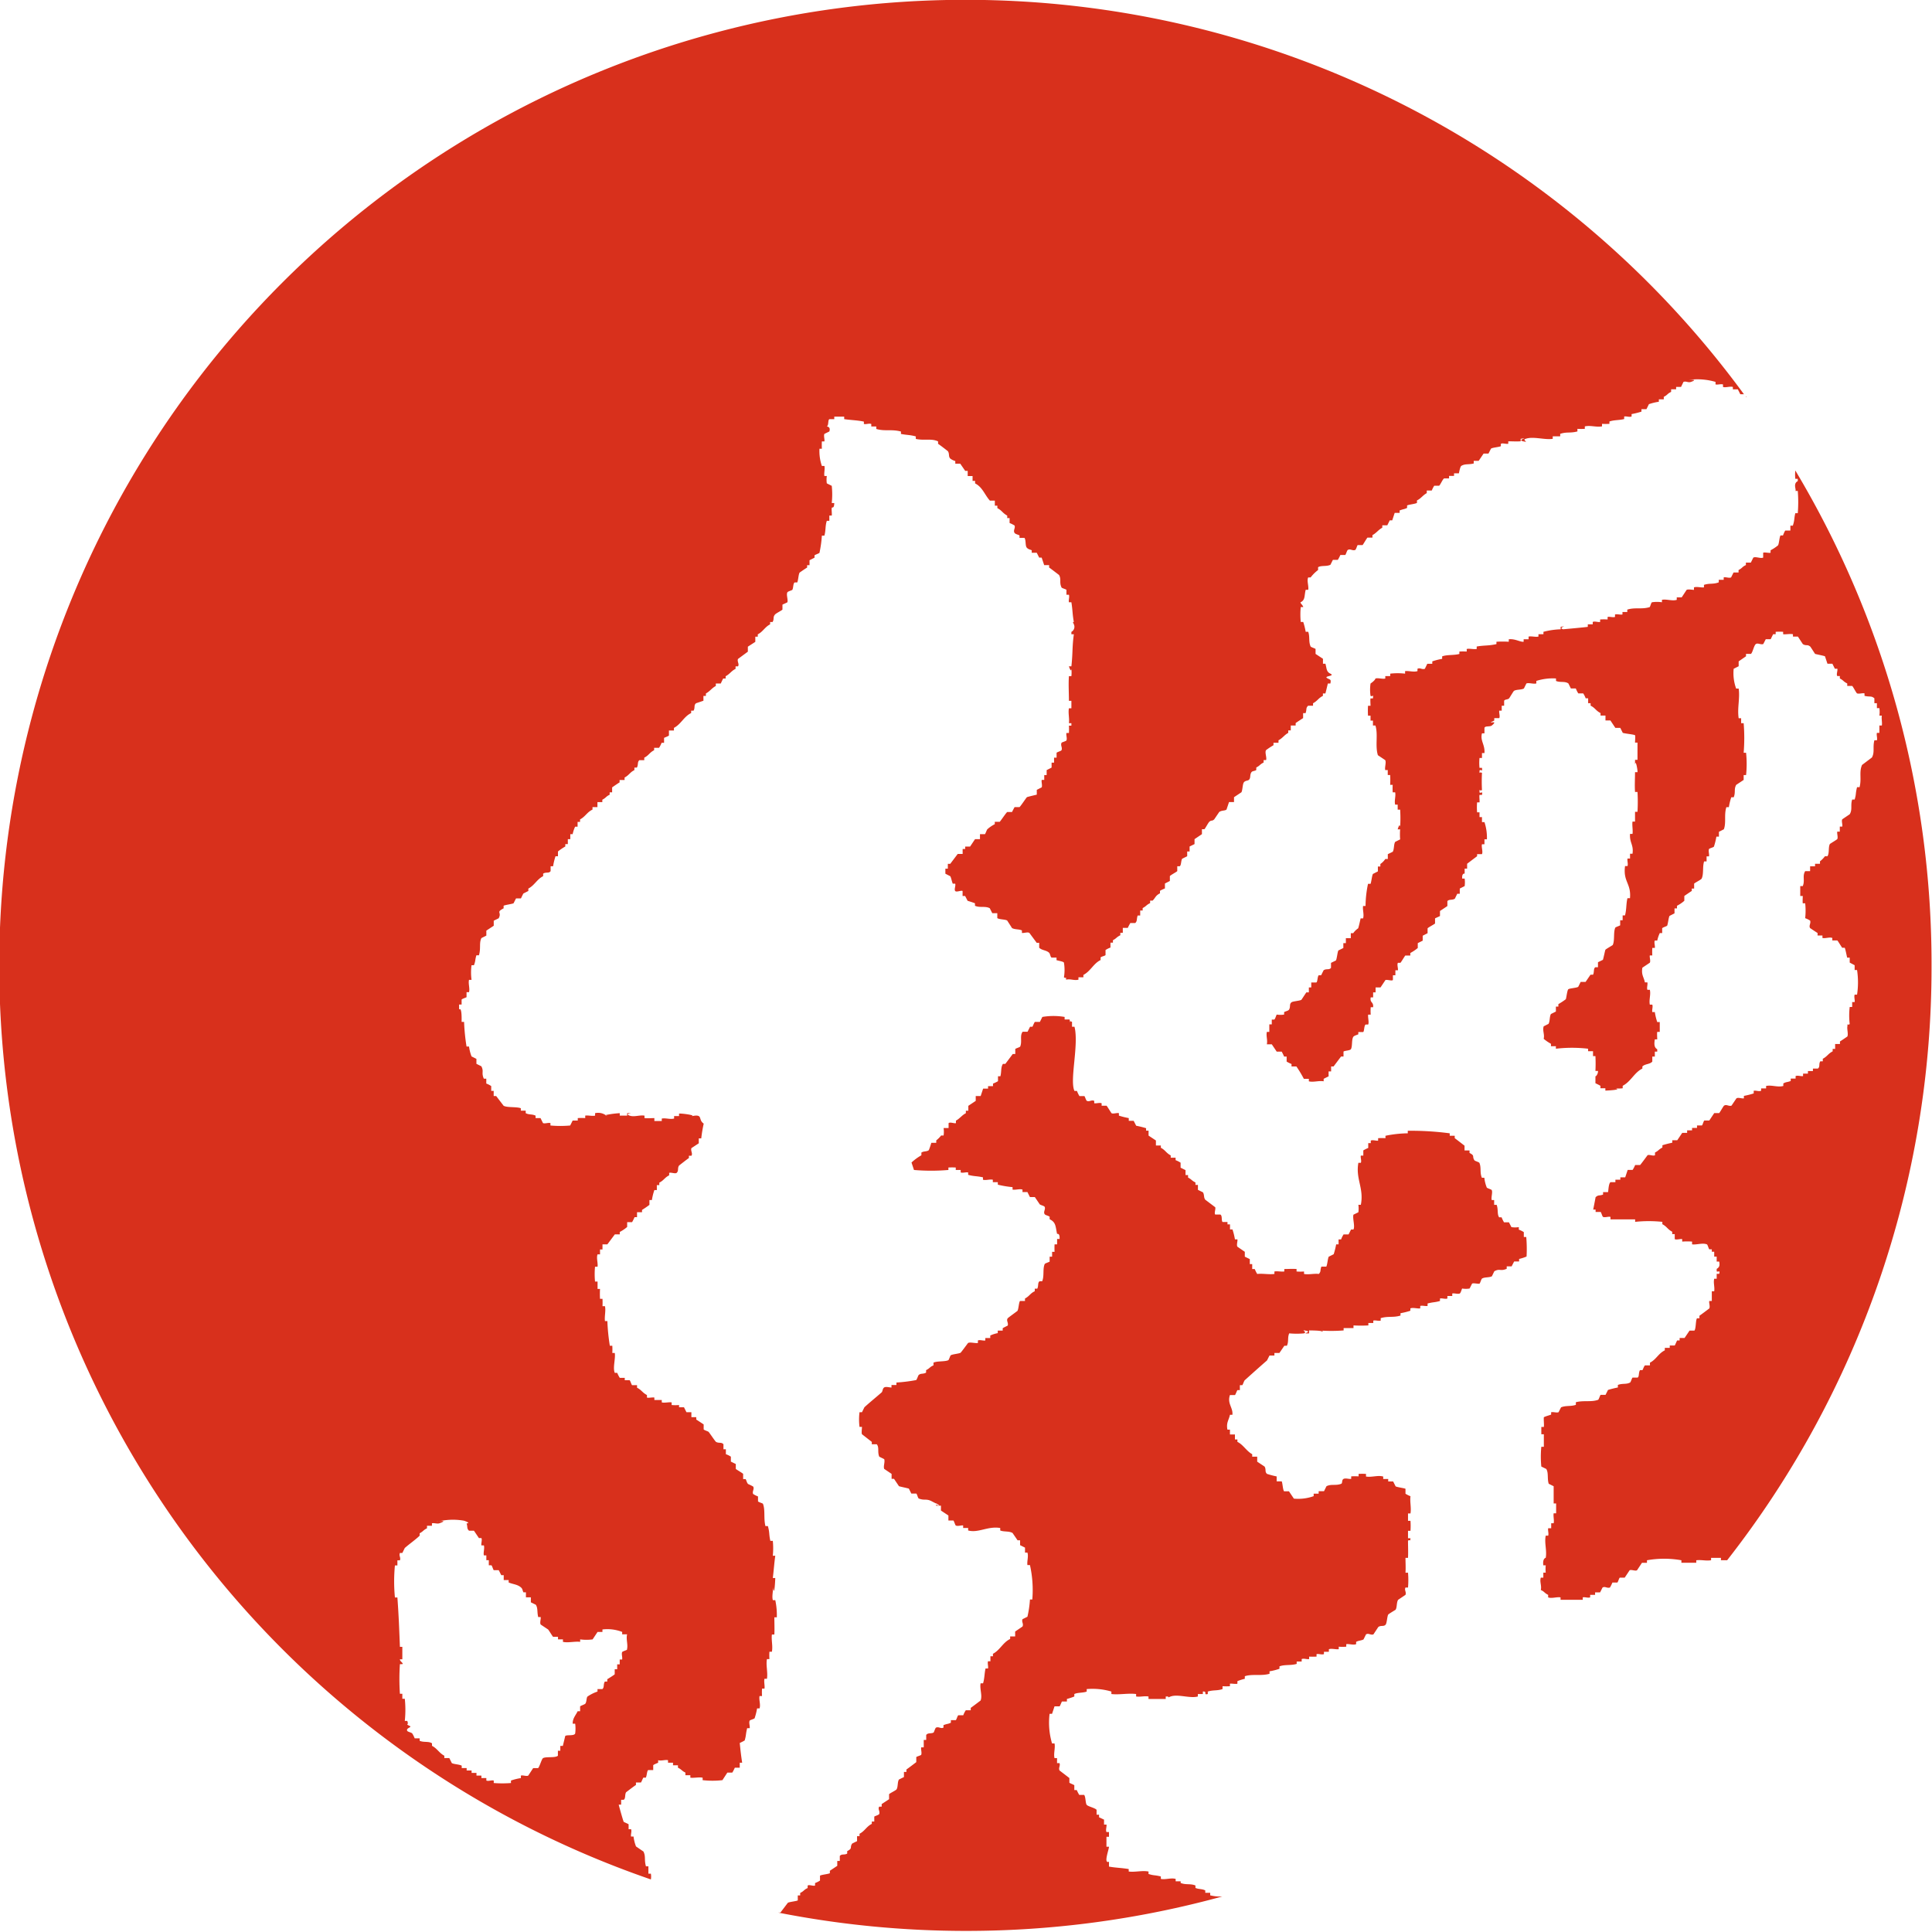 <svg xmlns="http://www.w3.org/2000/svg" width="33.667" height="33.667" viewBox="0 0 33.667 33.667">
  <path id="Path_117" data-name="Path 117" d="M-671.552,105.22v.013l.011,0ZM-688.469,126.2h-.043c-.021-.083.015-.174,0-.257.028.268.043-.129.043-.129h-.043c.019-.155.025-.262.043-.388h-.043a1.294,1.294,0,0,0,0-.259h-.043c-.028-.127-.009-.134-.043-.258h-.043c-.034-.141,0-.278-.043-.388-.005-.01-.079-.028-.086-.043v-.085a.438.438,0,0,1-.085-.043c-.02-.047.027-.088,0-.13a.861.861,0,0,0-.087-.043c-.022-.02-.027-.056-.043-.086h-.044V124c-.01-.014-.124-.079-.128-.087v-.085l-.086-.042V123.7a.344.344,0,0,0-.087-.043v-.086h-.042v-.087c-.034-.042-.08-.013-.13-.042-.016-.011-.117-.163-.129-.174s-.071-.027-.086-.043v-.087s-.122-.082-.129-.084v-.043h-.085v-.086h-.086l-.043-.086h-.086V122.8a.709.709,0,0,1-.129,0v-.046c-.05-.008-.124.013-.172,0v-.042c-.028,0-.105,0-.129,0v-.042c-.023-.008-.109.01-.129,0v-.044c-.082-.043-.092-.087-.173-.128v-.044h-.086c-.01-.006-.031-.078-.043-.086h-.085v-.042h-.087a.5.5,0,0,1-.044-.087h-.043c-.038-.089.016-.247,0-.346h-.043a1.072,1.072,0,0,0,0-.126h-.043a3.524,3.524,0,0,1-.043-.43h-.042c-.011-.083.018-.179,0-.259h-.043a1.283,1.283,0,0,0,0-.129h-.043a1.459,1.459,0,0,1,0-.172h-.043c0-.027,0-.106,0-.129h-.044a1.338,1.338,0,0,1,0-.258h.044c.009-.07-.024-.153,0-.216h.043v-.085h.043V120h.085l.13-.174h.086v-.042a.675.675,0,0,0,.129-.087v-.084h.086a.832.832,0,0,0,.043-.087h.043v-.086h.087V119.4a1.554,1.554,0,0,0,.129-.088v-.084h.043a1,1,0,0,1,.043-.174h.043v-.086h.043v-.043c.081-.041.09-.086.172-.128v-.042c.032-.014.1.019.13,0,.041-.04.01-.078.042-.128,0,0,.156-.123.172-.131v-.04h.044c.027-.042-.018-.086,0-.133l.128-.084v-.086h.043a2.453,2.453,0,0,1,.043-.257c-.07-.046-.049-.111-.086-.131s-.1,0-.128,0c.092-.014-.184-.051-.216-.043v.043h-.086v.043c-.076.018-.14-.013-.215,0v.043h-.129V117.8c-.05,0-.123.006-.172,0v-.043c-.087-.014-.178.028-.259,0-.118-.041.131-.05-.043-.043v.043h-.129v-.043a1.686,1.686,0,0,0-.247.033.159.159,0,0,0,.031.01c-.027,0-.035-.006-.031-.01a.235.235,0,0,0-.183-.033v.043c-.05.012-.124-.009-.172,0v.043a.859.859,0,0,0-.13,0v.043H-692s-.043.086-.043.086a1.912,1.912,0,0,1-.344,0v-.042c-.036-.012-.094.014-.13,0l-.043-.087h-.086v-.043c-.065-.03-.109-.011-.172-.043v-.044h-.085v-.042c-.079-.029-.235-.008-.3-.043l-.13-.17h-.043v-.089h-.043v-.084a.375.375,0,0,0-.086-.044v-.085h-.043c-.047-.109.005-.123-.043-.216l-.086-.043v-.086l-.085-.043a.785.785,0,0,1-.044-.172h-.043a3.524,3.524,0,0,1-.043-.429h-.043c0-.031.008-.268-.044-.216v-.087h.044v-.085c0-.011.071-.034.086-.043v-.087h.043c.018-.068-.016-.146,0-.215h.044a.962.962,0,0,1,0-.255h.042c.032-.084.016-.087.043-.173h.044c.037-.123,0-.21.043-.3l.086-.043v-.087l.129-.085v-.088s.086-.042.086-.042c.06-.111-.056-.1.086-.173V114.1c.011-.012.147-.031.173-.043l.043-.085h.086s.04-.085.043-.086l.086-.044V113.8c.106-.054.15-.162.258-.216v-.044c.051-.033.1,0,.13-.044v-.085h.043a1.233,1.233,0,0,1,.042-.174h.043v-.083a.868.868,0,0,1,.128-.087v-.042h.044v-.086h.043v-.087H-692a.581.581,0,0,1,.043-.13h.043v-.084h.043v-.043c.093-.049.121-.126.217-.171v-.043h.086v-.087h.085v-.042c.069-.036.059-.054.128-.087v-.042h.043v-.086s.121-.085.13-.086v-.043h.087v-.043c.081-.042.09-.089.171-.129v-.044h.043c.029-.05.005-.094.043-.129h.086v-.044c.08-.04.09-.088.172-.13v-.042h.086a.443.443,0,0,0,.044-.087h.043v-.086c.013-.007.082-.032.085-.042v-.086h.087V111c.124-.064.175-.2.3-.258V110.7h.042c.031-.053,0-.092.043-.129l.129-.044v-.084h.043V110.4c.072-.038.1-.092.173-.13v-.043h.086s.039-.085.043-.087h.042V110.1c.073-.038.1-.094.173-.128v-.044h.042c.029-.038-.018-.082,0-.129l.172-.127v-.087l.13-.084v-.09h.043v-.041c.093-.048.121-.126.215-.174v-.041h.043c.033-.056,0-.081.043-.131.013-.018.118-.071.129-.085v-.086c.014-.009.081-.036.086-.042.015-.046-.023-.13,0-.173.005-.015.078-.035.086-.043.02-.034.012-.115.042-.13h.044c.018-.038.021-.142.042-.172,0,0,.116-.081.13-.086v-.042h.042v-.086s.076-.04.087-.044v-.041c.008-.011.08-.035.086-.044a2.068,2.068,0,0,0,.042-.3h.044c.026-.091.013-.171.042-.258h.044V107.3h.042c.006-.028-.006-.1,0-.13s.04.025.044-.088h-.044a1.383,1.383,0,0,0,0-.3l-.086-.043a.436.436,0,0,1,0-.128h-.042c-.01-.051.013-.126,0-.175h-.044a.8.8,0,0,1-.042-.3h.042a1.183,1.183,0,0,1,0-.128h.044c.007-.039-.016-.094,0-.131l.086-.042c.029-.085-.044-.087-.044-.087.037-.022.015-.106.044-.128h.086v-.044h.173v.044c.134.019.224.018.343.043v.041c.037.01.09-.014.129,0v.044h.087v.043c.151.045.264,0,.43.045v.042c.112.022.147.013.259.043v.044c.155.033.272-.013.388.043v.043c.014.005.17.126.172.129.03.049.005.092.042.128a.259.259,0,0,0,.086.042v.046h.086l.087.126h.043v.09h.085v.084h.044v.044c.13.065.167.2.258.3h.086v.088h.044v.043c.08.04.089.085.172.13v.043h.041v.086a.506.506,0,0,1,.087.044c.017.044-.029.086,0,.129.013.02.06.029.086.043v.043h.086c.03.041.011.14.042.172s.055.029.085.044v.043h.087s.043.085.043.085h.043l.044.131h.086v.042c.011.005.173.13.173.13.044.079,0,.126.043.216,0,.012.079.032.086.043v.085h.043c.013.038-.009.092,0,.131h.043c.023.143.018.212.043.344h-.016c0,.011.01.023.016.041a.1.1,0,0,1-.043.131v.042h.043c-.031.219-.017.327-.043.558h-.043s.037.121.043.044a.593.593,0,0,1,0,.128h-.043c-.01.142,0,.286,0,.43h.043v.13h-.043c-.016.082.011.174,0,.259h.043v.043h-.043a1.171,1.171,0,0,1,0,.128h-.043c-.01.033.015.092,0,.129-.007.015-.083.032-.086.043-.021.049.019.079,0,.128,0,.011-.08.034-.086.045v.085h-.044v.087h-.043v.086s-.086.044-.086.044v.086h-.042v.085h-.044c-.009.035.013.09,0,.129l-.086.044v.084s-.162.037-.172.044-.107.154-.129.173h-.086c-.005.008-.044.082-.044.085h-.084c-.016.008-.115.156-.131.171h-.086v.041a.621.621,0,0,0-.129.088c-.009.007-.035.083-.043.086h-.086v.087h-.086l-.086.129h-.086v.043h-.044v.086h-.086l-.13.172h-.042v.085h-.043v.087l.085.044c.016.023.029.1.044.13h.042c.013.033-.021.1,0,.127s.1-.014.129,0v.087h.044l.043.084s.109.034.129.044v.043c.085.039.178,0,.258.043,0,0,.036.073.044.086h.087v.086c.035.025.138.021.172.042,0,0,.083.128.084.131.049.029.122.017.173.042v.043c.031.007.1-.02.13,0l.128.173h.043v.085c.049.049.121.04.172.087.019.016.021.07.043.085h.087v.045c.04.012.119.024.129.042a.78.78,0,0,1,0,.258c.027.014.036.008.038,0a.212.212,0,0,0,0,.04c.075-.019.138.019.215,0v-.042h.086v-.041c.126-.065.176-.2.3-.259V115c.022-.019.073-.025.086-.041v-.088a.422.422,0,0,1,.086-.043v-.085h.043V114.7c.068-.036.059-.052.129-.086v-.044h.043v-.085h.087a.846.846,0,0,1,.044-.084h.086c.039-.039.02-.069.042-.131h.044v-.087h.043v-.043c.069-.036.059-.052.13-.086v-.044h.043c.05-.046.047-.086.129-.127v-.044a.6.6,0,0,1,.086-.041v-.086l.086-.044v-.085c.013-.018.116-.072.129-.087v-.085h.043c.028-.016.021-.1.043-.131l.087-.043v-.083h.042v-.087l.086-.042v-.086l.129-.087v-.086h.042c.009,0,.068-.114.086-.129.041-.037.046-.005.086-.043,0,0,.087-.128.087-.128.045-.032.093-.018.127-.042l.044-.131h.087v-.085l.129-.086c.021-.035.019-.141.043-.173s.065-.026.087-.043c.036-.033.013-.081.042-.129.017-.03.058-.021.087-.043v-.044c.069-.035.058-.052.128-.086v-.043h.043c.016-.044-.027-.135,0-.174a1.274,1.274,0,0,1,.129-.085v-.043h.087v-.043c.072-.037.1-.091.17-.129v-.043h.044v-.085h.085v-.043c.013-.01.128-.086.13-.086v-.087h.043c.025-.073,0-.085.044-.129h.086v-.043c.08-.043.09-.087.172-.129V110.4h.043c.005-.012.043-.173.043-.173h.044c.015-.071,0-.064-.044-.087-.1-.048.14-.037.044-.085-.072-.034-.062-.089-.086-.173h-.043v-.086l-.129-.085v-.086c-.007-.009-.08-.031-.086-.043-.039-.089-.01-.168-.042-.256h-.044a1.236,1.236,0,0,0-.043-.172h-.043a1.273,1.273,0,0,1,0-.259h.043c0-.028-.066-.079-.043-.085.081-.042.059-.112.086-.216h.044c.012-.066-.028-.159,0-.216h.042a.668.668,0,0,1,.13-.129V108.2c.059-.035.143-.008.215-.042l.043-.086h.086a.639.639,0,0,0,.044-.085h.086c.012-.013.032-.083.043-.087.044-.027.079.018.129,0,.016-.006.031-.068.043-.085h.086c.009-.008.075-.123.086-.131h.086v-.043c.072-.038.1-.091.172-.129v-.042h.087s.039-.078.042-.086h.044l.043-.131h.086v-.042c.077-.029.069-.016.13-.044v-.043c.028-.016.144-.026.172-.045v-.043c.072-.034.1-.089.171-.127v-.045h.087a.5.5,0,0,1,.043-.084h.086c.021-.017.062-.115.086-.127h.086v-.044h.087v-.045h.085s.021-.119.042-.13c.069-.04.116-.018.216-.041v-.046h.086l.086-.127h.085l.044-.086c.026-.02.143-.027.172-.043v-.042c.037-.016.091.008.129,0v-.043c.077,0,.139.005.216,0v-.043c.177-.029-.077.016.043.043s-.026-.024.043-.043c.132-.048.33.022.473,0v-.044c.026,0,.1,0,.13,0v-.043c.118-.039.171-.008.3-.042v-.045a1.192,1.192,0,0,0,.129,0v-.043c.106-.022.194.018.3,0v-.044a1.214,1.214,0,0,0,.129,0v-.041c.082-.029.172-.02.257-.043v-.044c.037-.008.091.015.129,0v-.042a1.424,1.424,0,0,0,.172-.043v-.043h.087l.043-.087a.942.942,0,0,1,.173-.042v-.042h.086v-.044c.068-.033.058-.053.128-.086V105.1h.087v-.042h.086l.042-.087c.05-.018.077.018.13,0,.2-.069-.212-.011.041-.043a1.126,1.126,0,0,1,.388.043v.044c.039.009.088-.011.13,0v.044c.047.016.122-.015.172,0v.042h.087l.043.085h.063a16.809,16.809,0,0,0-13.57-6.873,16.833,16.833,0,0,0-16.833,16.833,16.84,16.84,0,0,0,11.355,15.921.288.288,0,0,0,0-.1h-.043c0-.026,0-.106,0-.129h-.043c-.033-.121,0-.167-.043-.257l-.13-.089a.717.717,0,0,1-.043-.173h-.043c-.009-.034.016-.092,0-.127h-.043v-.087l-.085-.041c-.01-.017-.088-.294-.087-.3h.042v-.085h.044c.037-.02.017-.089.042-.131,0,0,.161-.124.172-.126v-.044h.087c.007-.006.034-.074.042-.085h.043c.02-.036.019-.123.043-.132h.086v-.083c0-.011.071-.037.086-.045v-.044c.049.017.123-.012.172,0v.044h.087v.045h.086v.042c.068.033.059.05.13.085v.046h.086v.043c.062.008.149-.013.214,0v.043a1.53,1.53,0,0,0,.345,0l.086-.132h.086a.61.61,0,0,0,.044-.085h.086v-.087h.042c-.019-.124-.028-.2-.042-.344a.812.812,0,0,0,.086-.044c.03-.106.014-.095.043-.214h.044c.008-.035-.018-.094,0-.131,0-.009.079-.03.086-.042a1.154,1.154,0,0,0,.043-.171h.043c.022-.069-.014-.15,0-.216h.043a1.024,1.024,0,0,1,0-.129h.043c.008-.051-.013-.123,0-.172h.043c.018-.116-.021-.233,0-.343h.043a.958.958,0,0,1,0-.128h.043c.019-.1-.012-.2,0-.3h.043c.005-.1,0-.2,0-.3h.043A1.266,1.266,0,0,0-688.469,126.2Zm-2.583.862c0,.01-.082.029-.086.045-.014.035.009.09,0,.128h-.042v.084h-.044v.085h-.043v.087c0,.007-.114.078-.13.087v.041h-.042c-.03.048-.006.1-.043.131h-.085v.043a.717.717,0,0,0-.173.086c-.023.02-.013.1-.043.129-.011.009-.081.035-.087.043v.085h-.043c-.029.065-.09.124-.086.217h.043a.645.645,0,0,1,0,.171c-.019.047-.143.018-.173.043l-.042.173h-.044v.085h-.042v.087c-.052.041-.2.011-.259.041-.025.017-.059.148-.086.174h-.086l-.086.131c-.033.016-.1-.013-.128,0v.043a.927.927,0,0,0-.173.043v.043a1.924,1.924,0,0,1-.3,0v-.043c-.037-.011-.091.015-.129,0V129.3h-.086v-.043h-.086v-.046h-.085v-.043h-.086v-.042h-.086v-.042c-.048-.024-.139-.024-.173-.045l-.043-.087h-.087v-.041c-.088-.045-.128-.13-.215-.172v-.044c-.059-.04-.143-.012-.215-.044v-.043h-.087a.491.491,0,0,0-.043-.086c-.018-.017-.075-.026-.086-.043-.029-.054.093-.062.042-.087-.087-.043-.006,0-.042-.087h-.043a1.851,1.851,0,0,0,0-.386h-.043v-.087h-.042a3.716,3.716,0,0,1,0-.517h.042c.028-.014-.048-.051-.042-.084h.042c0-.081,0-.14,0-.217h-.042c-.013-.318-.02-.534-.044-.86h-.043a2.878,2.878,0,0,1,0-.559h.043v-.089h.044c.019-.05-.021-.076,0-.128h.042l.043-.087c.082-.072.178-.137.259-.214v-.042c.068-.037.059-.053.128-.087v-.044h.086v-.043c.037-.01.089.013.129,0,.134-.047.045-.042-.014-.036s-.04,0,0,0l.058-.009a1.1,1.1,0,0,1,.387,0c.095.033.082.045.044.047.021.065,0,.087.042.127h.086l.087.129h.043c.017.029-.008.095,0,.127h.043c.016.05-.013.124,0,.174h.043v.084h.043v.089h.044c.012,0,.032.079.043.085h.086c.006.01.044.087.044.087h.043v.085h.086v.042c.073.032.153.032.215.087.03.026.023.048.043.085h.043v.087h.086v.087l.086.042c.039.061.02.126.042.215h.043c.007.033-.019.094,0,.13l.129.086c.01.008.077.12.087.128h.086v.045h.086v.043c.088.021.209-.012.3,0v-.043a.814.814,0,0,0,.217,0l.086-.13h.085v-.043a.712.712,0,0,1,.344.043v.042h.086C-691.073,126.881-691.032,126.973-691.053,127.058Zm20.358-20.544a.676.676,0,0,0,0,.142h.043v.04c-.091.046-.017.159-.043.171h.043a2.4,2.4,0,0,1,0,.388h-.043c-.024.1-.009.111-.043.217h-.043v.085h-.086c-.01,0-.037.071-.043.086h-.043c-.019.027-.025.147-.044.173a.755.755,0,0,1-.129.085v.043c-.025.009-.107-.013-.129,0v.085c-.048.02-.129-.023-.172,0l-.043.087h-.086v.043c-.07.032-.059.052-.128.086v.043h-.087l-.043.086c-.034.017-.095-.011-.129,0v.042h-.086v.044c-.1.038-.157.011-.258.044v.044c-.049.006-.128-.018-.174,0v.043c-.027,0-.1-.015-.128,0l-.086.131h-.086v.043c-.079.025-.179-.017-.258,0v.042a.577.577,0,0,0-.172,0c-.016,0-.032.08-.043.085-.14.042-.251,0-.389.043v.042h-.084v.043c-.041.008-.091-.012-.13,0v.043c-.04.012-.093-.009-.129,0v.044a.893.893,0,0,0-.13,0v.043c-.038.008-.091-.017-.129,0v.041h-.086v.044c-.028.007-.431.043-.431.043-.1-.034.111-.065-.042-.043v.043a1.351,1.351,0,0,0-.3.044v.042h-.087v.041c-.05.012-.124-.011-.172,0v.047h-.086v.043c-.059.008-.147-.055-.259-.043v.043a1.8,1.8,0,0,0-.215,0v.041c-.14.032-.2.018-.344.042v.043c-.051.01-.124-.012-.174,0v.045a.967.967,0,0,0-.128,0v.042c-.1.026-.215.01-.3.042v.043a1.132,1.132,0,0,0-.172.044v.042h-.087l-.042.087c-.052.019-.083-.024-.129,0v.041c-.067.021-.149-.008-.216,0v.044a1.137,1.137,0,0,0-.259,0v.043h-.086v.042c-.048.013-.124-.015-.172,0-.006.035-.085.087-.085.087a.742.742,0,0,0,0,.216c.044.02.049-.043.042.043h-.042c-.007.025,0,.1,0,.129h-.044a1.49,1.49,0,0,0,0,.172h.044v.086h.042v.086h.043c.05.156-.008.352.043.517l.128.086c.021.043-.012.123,0,.173h.044v.086h.042a1.608,1.608,0,0,1,0,.172h.044a1.207,1.207,0,0,0,0,.13h.043c.014.068-.018.145,0,.215h.044v.087h.043a2.378,2.378,0,0,1,0,.3c-.01-.079-.043.044-.043.044h.043a1.075,1.075,0,0,0,0,.174l-.086.043c-.028.043-.015.125-.043.173,0,0-.086.042-.086.042v.084h-.044a.313.313,0,0,1-.086.087v.044h-.043v.085l-.086.044c-.017.026-.028.142-.042.173h-.044a1.92,1.92,0,0,0-.043.386h-.043c-.011.067.021.149,0,.216h-.043s-.033.152-.043.173a.329.329,0,0,0-.086.085h-.042v.087h-.086v.086h-.044v.085l-.087.043c-.016.033-.026.146-.042.174l-.086.042v.087c-.036.042-.079.008-.129.042,0,0-.043.087-.043.087H-679c-.025.035-.017.119-.043.126h-.086v.086h-.042v.086h-.044s-.084.128-.086.13c-.03.018-.151.025-.172.043-.044.035-.012.077-.044.129-.012.019-.061.028-.085.042v.043a.431.431,0,0,1-.129,0c-.013.023-.026.078-.043.087h-.043v.084h-.043c0,.027,0,.1,0,.131h-.043c-.016.075.016.138,0,.216h.086l.086.128h.087a.834.834,0,0,1,.042.086h.044v.087a.517.517,0,0,0,.085.042v.043h.085a2.056,2.056,0,0,1,.13.216h.087v.043c.079.021.175-.016.258,0v-.043c.009-.006.085-.043.086-.043v-.087h.044V116.9h.043l.13-.173h.043v-.086c.016-.017.115-.017.13-.043.028-.054.008-.166.042-.216.015-.019.059-.03.086-.042V116.3h.086c.02-.02.013-.116.043-.131h.043c.019-.04-.009-.127,0-.172h.044a.848.848,0,0,1,0-.129h.042c.01-.1-.06-.071-.042-.172h.042v-.087h.043v-.086h.086l.086-.129c.03-.011.108.02.13,0v-.083h.043v-.087h.044c.006-.033-.019-.1,0-.13h.043c.007,0,.08-.124.086-.127h.087v-.044a.76.76,0,0,0,.13-.087v-.085l.086-.043v-.086l.085-.044v-.085c.013-.017.118-.071.13-.084v-.089c.014-.009.081-.036.086-.042v-.087l.129-.086v-.087c.037-.036.08-.011.13-.041,0,0,.042-.086.042-.086h.044V113.8l.085-.043a.475.475,0,0,0,0-.131h-.043c-.008-.1.043-.086.043-.086v-.087h.043v-.085s.161-.123.174-.131V113.2h.085c.02-.046-.014-.128,0-.172h.043v-.086h.043a.857.857,0,0,0-.043-.3h-.043v-.087h-.043v-.084h-.042a1.017,1.017,0,0,1,0-.173h.042c.005-.027-.007-.1,0-.13h.043c.014-.077-.007-.024-.043-.042,0-.086-.012-.017.043-.042a2.875,2.875,0,0,1,0-.3c-.055-.028-.041.044-.043-.043.04-.023.052.037.043-.044h-.043a.843.843,0,0,1,0-.173h.043v-.085h.043c.012-.148-.078-.213-.043-.344h.043V111c.013-.04.093-.014.129-.042.141-.117-.133,0,.042-.086v-.042h.087c.018-.031-.008-.1,0-.13h.043v-.086h.042v-.087c.018-.028.058-.016.086-.041.009-.009.075-.124.086-.131.042-.027.129-.015.173-.042l.043-.087c.046-.017.122.014.173,0v-.044a.929.929,0,0,1,.343-.043v.043c.073.032.152,0,.216.044l.043.087h.086a.516.516,0,0,0,.043.086h.086a.4.4,0,0,1,.043.086h.043v.085h.043v.043c.081.04.09.087.173.129v.043h.086v.086h.086l.086.129h.086l.043.086c.026.013.206.029.214.043s0,.095,0,.128h.043c0,.1,0,.2,0,.3h-.043v.086c.011-.11.048.1.043.129h-.043c0,.117-.008.226,0,.345h.043a3.018,3.018,0,0,1,0,.345h-.043c0,.047,0,.121,0,.171h-.044c-.01.065.01.15,0,.215h-.043c-.011.156.066.188.043.345h-.043v.084h-.044c-.008.041.013.09,0,.131h-.043c-.037.274.109.3.086.56h-.044c-.025.1-.014.193-.043.3h-.041v.084h-.043v.088c-.008.009-.084.032-.086.043-.035.085-.006.217-.043.3-.006.008-.123.072-.129.085s-.033.148-.043.174l-.086.042v.087h-.044c-.038.017-.018.087-.042.13h-.044l-.086.126h-.086s-.041.085-.043.086c-.03.019-.152.025-.172.042s-.034.155-.044.174a1.154,1.154,0,0,1-.129.085v.043h-.043v.086l-.086.043c-.027.043-.016.13-.043.172l-.084.043c-.024.077.02.141,0,.217a.729.729,0,0,0,.127.087v.042h.086v.044a2.416,2.416,0,0,1,.561,0v.043h.086v.086h.042a2.536,2.536,0,0,1,0,.258h.044c.007.05-.043.112-.044.087v.128a.969.969,0,0,1,.087.044v.043h.086v.041s.312-.012.172-.041a.477.477,0,0,0,.13,0v-.043c.145-.075.2-.23.343-.3V116.9c.049-.048.13-.035.173-.085v-.087h.044v-.086h.042V116.6c-.053-.028-.056-.089-.042-.172h.042c0-.027-.006-.1,0-.13h.044c0-.05,0-.122,0-.172h-.044a.993.993,0,0,1-.042-.174h-.044c-.009-.037.014-.091,0-.129h-.043c-.018-.081.02-.177,0-.259h-.043c-.014-.038.009-.09,0-.129h-.043c-.019-.095-.066-.13-.044-.256l.13-.087c.017-.034-.009-.1,0-.127h.043a1.1,1.1,0,0,1,0-.131h.044c.007-.036-.017-.092,0-.128h.042a.665.665,0,0,1,.044-.13h.042v-.085c.009-.013.079-.035.086-.043.016-.032.025-.146.043-.172l.086-.044v-.086h.043V114.1a.6.6,0,0,0,.128-.087v-.084s.119-.082.13-.087V113.8h.041v-.086c.013-.015.121-.069.131-.087.039-.083.012-.206.043-.3h.043v-.088h.042c.008-.035-.014-.091,0-.127.005-.013.08-.03.086-.043a1.21,1.21,0,0,0,.043-.174h.044v-.084l.086-.044c.044-.118,0-.25.044-.385h.043a1.079,1.079,0,0,1,.042-.173h.043c.036-.093,0-.137.043-.216l.13-.086v-.085h.042a1.819,1.819,0,0,0,0-.388h-.042a3.15,3.15,0,0,0,0-.516h-.044v-.086h-.043c-.027-.178.025-.344,0-.517h-.044a.782.782,0,0,1-.043-.345l.087-.044v-.085s.118-.082.128-.088v-.042h.086c.033-.03.051-.148.086-.172s.083.016.129,0l.043-.084h.086s.038-.079.043-.087h.044v-.042a.893.893,0,0,1,.13,0v.042c.049.006.12-.011.171,0v.041h.086l.086.131c.059.037.075,0,.128.042.007.005.082.126.086.129s.162.034.172.042l.043.129h.086s.043.087.043.087h.043c.011.028-.022.1,0,.128h.044v.042c.068.035.058.053.129.087v.043h.086c.016.012.069.121.085.13.033.014.1-.01.13,0v.043c.093.023.117-.005.172.043v.085h.044v.086h.043a.465.465,0,0,1,0,.13h.043c-.01.051.009.12,0,.173h-.043c0,.028,0,.1,0,.128h-.043c-.011.038.011.087,0,.129h-.044c-.032.124.009.206-.043.3l-.172.13c-.055.124-.005.236-.043.387h-.044c-.03.118-.011.111-.042.216h-.043c-.033.1.008.173-.043.256l-.13.088c-.017.033.009.095,0,.127h-.043v.088h-.044c-.008.032.017.1,0,.13,0,.006-.127.081-.129.086-.031.058-.005.161-.043.213h-.043a.419.419,0,0,1-.086.088v.043h-.086v.044h-.086v.085h-.086c-.053.087,0,.159-.042.26h-.044c0,.049,0,.119,0,.172h.044c0,.026-.005.1,0,.128h.042a1.174,1.174,0,0,1,0,.259.453.453,0,0,1,.086.042c.018.048-.027.088,0,.131,0,0,.114.077.13.085v.044h.085v.043c.048.013.125-.02.172,0v.043h.086c.007,0,.08.124.087.128h.043c.012.019.041.171.043.172h.044v.086l.086.046v.084h.042a1.423,1.423,0,0,1,0,.429h-.042c-.014.041.007.092,0,.129h-.043v.085h-.043a1.27,1.27,0,0,0,0,.3c-.031.015-.039.006-.041,0a.14.14,0,0,1,0,.042c-.008.045.019.132,0,.173,0,0-.117.081-.129.086v.045H-670v.085h-.043v.043c-.081.041-.092.087-.172.129v.044h-.043c-.032.047,0,.095-.043.127h-.086v.043h-.087v.045h-.085v.043c-.036.007-.095-.017-.13,0v.043h-.085v.043c-.078.027-.07.011-.129.042v.044c-.1.028-.2-.021-.3,0v.043h-.087v.041c-.038.017-.092-.009-.129,0v.046a1.384,1.384,0,0,1-.171.043v.043c-.034.007-.1-.021-.13,0l-.086.127c-.047.016-.087-.028-.129,0-.008,0-.072.117-.086.13h-.086l-.086.129h-.085c-.012,0-.031.079-.043.086h-.086v.043h-.086v.043h-.086v.044h-.086l-.086.128h-.087v.043a1.678,1.678,0,0,0-.172.044v.04c-.07.036-.061.052-.129.087v.047c-.034.019-.1-.017-.13,0,0,0-.119.162-.13.171h-.086a.533.533,0,0,1-.044.085h-.086l-.043.129h-.085v.042h-.086v.043h-.086c-.036.027-.036.167-.043.173h-.086v.043c-.079.026-.077,0-.13.045,0,0-.026.139-.042.216h.042v.042h.087c.01,0,.029.08.043.086.035.015.092-.011.129,0v.043h.43v.043a2.227,2.227,0,0,1,.474,0v.041c.08.041.091.09.172.131v.042h.044v.087c.03.017.1-.008.13,0v.043a1.143,1.143,0,0,1,.172,0V120c.078.011.182-.03.258,0,.012,0,.032.08.042.086h.044v.043h.042v.085h.043v.086h.044c.014.076,0,.1-.044.128v.043c.031.016.062-.029.044.043h-.044v.085h-.043c-.018.075.011.138,0,.218h-.042c0,.045,0,.121,0,.17h-.044c-.009.033.018.094,0,.13,0,0-.162.123-.172.127v.045h-.042c-.026.036-.015.173-.045.214h-.085l-.087.129h-.086v.043h-.043c-.009.013-.036.083-.043.088h-.086v.041h-.086v.043c-.114.056-.148.158-.259.215v.047h-.086c-.015.01-.033.062-.044.083h-.043c-.029.043-.011.117-.043.13h-.086c-.01,0-.03.076-.043.085-.067.038-.131.011-.214.043v.044a1.731,1.731,0,0,0-.172.043l-.043.086h-.086c-.009.006-.032.083-.043.086-.121.044-.251.006-.388.042v.046c-.093.031-.172.008-.258.043l-.044.086c-.039.012-.092-.01-.129,0v.041c-.074.026-.07.02-.127.045-.005.049.006.121,0,.17h-.044c0,.055,0,.075,0,.128h.044c0,.078,0,.139,0,.218h-.044a1.753,1.753,0,0,0,0,.344l.086.042c.043.068.014.169.043.258l.086.043c0,.089,0,.212,0,.3h.043c0,.05,0,.123,0,.172h-.043c-.009.05.012.124,0,.173h-.043v.087H-675c-.009.037.012.088,0,.129h-.043c-.027.128.023.255,0,.386,0,0-.059.011-.042.131h.042a.6.6,0,0,0,0,.128h-.042v.087h-.044c-.023.074.018.138,0,.215.069.032.058.05.128.085v.044c.062.024.15-.012.216,0v.042c.119,0,.267,0,.387,0v-.042c.036-.01.091.014.129,0v-.044h.086v-.043h.087l.043-.085c.046-.026.078.018.129,0a.623.623,0,0,0,.043-.087h.086c.012-.008.031-.081.043-.085h.085l.086-.129c.034-.015.1.019.129,0l.086-.13h.087v-.044a1.712,1.712,0,0,1,.6,0v.044c.084,0,.172,0,.259,0v-.044c.093-.011.162.014.258,0v-.042c.048,0,.12,0,.172,0v.042l.108,0a16.761,16.761,0,0,0,3.562-10.356A16.753,16.753,0,0,0-670.694,106.514Zm-4.688,13.354h-.043v-.085a.443.443,0,0,0-.087-.043V119.7a.429.429,0,0,1-.129,0l-.043-.084h-.086a.586.586,0,0,1-.042-.087h-.043c-.038-.055-.013-.135-.043-.217h-.044v-.084h-.042c-.014-.05.019-.129,0-.174-.008-.012-.081-.033-.086-.043a.637.637,0,0,1-.043-.172h-.043c-.039-.092-.007-.174-.043-.259-.007-.013-.081-.034-.086-.044-.048-.073.015-.077-.086-.129v-.043h-.087v-.083s-.16-.125-.171-.131v-.042h-.087v-.043a5.149,5.149,0,0,0-.731-.044v.044a2.057,2.057,0,0,0-.389.043v.042a.99.99,0,0,0-.128,0v.043c-.031.006-.1-.019-.128,0v.043h-.044v.084a.613.613,0,0,0-.086.043v.09h-.043c-.01.033.016.09,0,.126h-.043c-.051.283.1.441.043.732h-.043a.477.477,0,0,1,0,.13l-.086.042c-.018.068.031.2,0,.259h-.042l-.043.085h-.087a.449.449,0,0,0-.043.087h-.044V120h-.042a1.384,1.384,0,0,1-.043.172l-.086.043c-.017.026-.025.143-.043.173h-.086c-.027.076,0,.074-.043.128-.085-.011-.175.016-.259,0v-.043a.757.757,0,0,1-.13,0v-.043c-.064-.006-.152,0-.214,0v.043c-.052.007-.123-.01-.172,0v.043c-.1.013-.2-.011-.3,0a.652.652,0,0,1-.043-.086h-.044v-.086h-.042v-.087l-.087-.042v-.085l-.129-.089c-.019-.03.007-.1,0-.128h-.043a1.125,1.125,0,0,0-.043-.173h-.043v-.088h-.044v-.041h-.085c-.026-.023,0-.116-.042-.131h-.087c-.021-.026.013-.1,0-.127l-.172-.13c-.032-.038-.014-.087-.042-.13l-.087-.043v-.086h-.043v-.043c-.07-.033-.061-.05-.129-.085v-.043h-.044v-.086c-.01-.006-.086-.043-.086-.043v-.087a.441.441,0,0,0-.087-.044v-.043h-.085v-.04c-.081-.043-.093-.092-.172-.133v-.04h-.086v-.087l-.128-.085v-.086h-.043v-.043a1.661,1.661,0,0,0-.173-.043l-.044-.086h-.085V117.8a1.4,1.4,0,0,1-.172-.043v-.043c-.034-.01-.1.018-.129,0-.006-.006-.079-.125-.086-.13h-.086v-.043c-.039-.014-.092.007-.129,0V117.5c-.048-.023-.08.02-.128,0-.014-.005-.035-.08-.044-.084h-.086a.56.56,0,0,1-.043-.089h-.043c-.089-.182.08-.805,0-1.119h-.043v-.084c-.02-.011-.031-.012-.037-.01,0,.028-.014,0,0,0a.2.2,0,0,0-.006-.033h-.086v-.044a1.167,1.167,0,0,0-.388,0l-.043.087h-.086c-.009,0-.035.07-.044.084h-.041s-.044.087-.044.087h-.086c-.053.073-.005.166-.042.258-.006.013-.081.032-.086.044v.086h-.044l-.129.172h-.042c-.04.063-.022.125-.044.216h-.042v.086a.658.658,0,0,1-.087.042v.044h-.086v.043h-.086l-.043.13h-.086v.084l-.129.086v.085h-.043v.044c-.066.032-.108.095-.173.129v.044c-.032.009-.1-.024-.128,0v.085h-.087a.437.437,0,0,1,0,.13h-.043a.451.451,0,0,1-.085.085v.043h-.086a1.3,1.3,0,0,1-.043.127c-.036.03-.085.013-.13.043v.047a.877.877,0,0,0-.172.126l.043.13a3.517,3.517,0,0,0,.6,0v-.043a1.239,1.239,0,0,1,.128,0v.043h.086v.043c.039.014.093-.009.13,0v.042c.111.029.141.018.258.043v.042c.048.015.122-.012.172,0v.043h.087v.043a1.746,1.746,0,0,0,.257.043v.043c.047.01.129-.018.173,0v.043h.086s.041.084.044.087h.085l.086.127c.013.013.078.026.086.045.018.043-.029.087,0,.127.012.018.064.025.086.044v.043c.111.055.1.12.13.257,0,0,.05-.022.043.087h-.043V120h-.044a1.239,1.239,0,0,0,0,.13h-.043v.085h-.043v.086c-.007.007-.081.03-.086.042-.038.087-.005.208-.044.3h-.043c-.039.018-.018.087-.043.129h-.043v.045c-.082.038-.091.085-.171.127v.043h-.086c-.02.02-.025.138-.044.171-.005.007-.166.121-.171.131-.029.04.017.08,0,.127,0,0-.078.038-.087.046v.041h-.086v.044a.525.525,0,0,0-.131.042v.043h-.086v.043c-.036.008-.094-.016-.129,0v.044c-.045.009-.132-.02-.172,0,0,0-.124.168-.13.17-.028.017-.145.025-.172.045-.01.008-.03.079-.042.085-.061.028-.2.012-.258.043v.047c-.07.03-.06.049-.129.083v.043c-.053.031-.091.007-.13.043-.008.008-.032.082-.043.087a2.785,2.785,0,0,1-.344.043v.043h-.086v.044c-.032,0-.1-.021-.129,0s-.024.069-.043.085c-.091.08-.212.178-.3.259l-.042.086h-.043a1.015,1.015,0,0,0,0,.256h.043c0,.026-.012.107,0,.128,0,0,.16.125.171.133v.042h.087c.046.058.008.13.043.216l.086.043c.018.047-.018.123,0,.17l.129.087v.086h.042l.086.128c.01.006.157.036.173.043l.043.086h.086c.011,0,.029.08.043.086.1.039.125,0,.216.043l.079.041.007,0v0c.088.048.052.043,0,.024v.017h.085v.085l.13.086v.087h.086c.012.008.032.08.042.087.033.019.1-.007.129,0v.044h.087v.043c.178.049.343-.08.559-.043v.043c.064.027.151.007.215.044l.087.127h.044v.085l.086.043v.087h.042c.022.065-.01.149,0,.217h.044a2,2,0,0,1,.041.6h-.041a1.8,1.8,0,0,1-.044.3l-.086.043c-.02.048.024.08,0,.128l-.128.087v.085h-.087v.045c-.126.059-.176.193-.3.258v.043h-.044v.087h-.042c-.012.039.008.088,0,.126h-.043c-.022.1-.015.16-.043.258h-.043c-.019.1.034.21,0,.3,0,0-.162.123-.172.128v.042h-.086a.393.393,0,0,0-.044.087h-.086c-.014.006-.033.079-.044.085h-.086v.045c-.061.028-.052.013-.129.042v.043c-.046.025-.08-.02-.128,0-.014,0-.036.08-.044.086-.042.024-.1,0-.129.043v.086h-.043c0,.026,0,.1,0,.129h-.044c-.009.036.014.091,0,.13-.007.012-.084.031-.086.041v.087s-.158.121-.172.128v.043h-.043v.089l-.087.043c-.028.043-.014.126-.042.172-.015.02-.116.066-.13.084v.087l-.129.085v.045h-.043c-.029.042.018.08,0,.128-.007.017-.067.032-.086.045v.086h-.043v.041c-.094.046-.122.126-.214.172v.042h-.043v.087s-.085.041-.086.043c-.047.072.016.078-.086.131v.043c-.051.029-.094,0-.129.041v.087h-.044v.085l-.129.086v.043c-.03.016-.151.026-.172.043v.085a.432.432,0,0,1-.086.043v.044c-.034.012-.106-.021-.129,0v.043c-.071.032-.061.053-.13.085v.044h-.042v.086c-.016.013-.151.027-.173.042l-.13.171h-.037a16.916,16.916,0,0,0,3.276.319,16.851,16.851,0,0,0,4.462-.6.73.73,0,0,1-.211-.02v-.044h-.086v-.042c-.059-.029-.113-.018-.171-.043v-.043c-.094-.037-.167-.006-.258-.044V131.1h-.087v-.042c-.081-.023-.176.016-.258,0v-.043c-.12-.029-.111-.011-.215-.043v-.043c-.113-.022-.233.015-.345,0v-.043c-.131-.022-.233-.022-.344-.043v-.085c-.1.042,0-.212,0-.261h-.044c0-.048,0-.121,0-.173h.044v-.083h-.044c-.018-.038.008-.1,0-.13h-.042v-.086s-.077-.037-.087-.041v-.045h-.043v-.085c-.027-.034-.149-.058-.172-.087s-.016-.132-.044-.173h-.086a.626.626,0,0,1-.043-.084h-.043v-.085c-.015-.011-.083-.037-.086-.044V129.3s-.172-.132-.172-.132c-.021-.05.018-.078,0-.128h-.043v-.087h-.044c-.02-.08.017-.176,0-.256h-.043a1.274,1.274,0,0,1-.043-.516h.043l.043-.13h.087c.008,0,.034-.073.043-.085h.086v-.044a1.04,1.04,0,0,0,.129-.043v-.043c.058-.028.153-.018.216-.043v-.043a1.152,1.152,0,0,1,.43.043v.043c.135.017.292-.018.431,0v.043c.077.011.137-.012.216,0v.043c.1,0,.2,0,.3,0v-.043h.043v.016l.043-.016c.13-.046.338.038.474,0v-.043h.087v-.043c.088-.008,0,.066.086.043v-.043c.1-.031.154-.01.257-.043V127.7a1,1,0,0,0,.129,0v-.044c.025-.006.107.011.13,0v-.044a.78.78,0,0,1,.129-.041v-.045c.131-.044.286,0,.431-.043v-.043a1.037,1.037,0,0,0,.173-.044v-.042c.089-.035.2-.012.3-.043v-.041h.087v-.043c.038-.017.091.008.13,0v-.043a1.176,1.176,0,0,0,.129,0v-.043c.036-.01.09.014.129,0V127.1h.086v-.045c.046-.017.123.007.172,0v-.044a.69.69,0,0,0,.131,0v-.044c.046-.008.127.02.172,0v-.04c.037-.022.1-.024.129-.043l.043-.087c.043-.028.08.017.129,0l.086-.13c.052-.034.091,0,.128-.041.021-.027.026-.146.044-.174,0-.008.125-.081.129-.085.027-.044.014-.127.044-.173l.128-.086c.019-.05-.024-.082,0-.128h.044a1.5,1.5,0,0,0,0-.258h-.044c.006-.085,0-.175,0-.259h.044c.005-.108,0-.194,0-.3.055-.029.034.037.043-.042h-.043c0-.028,0-.1,0-.129h.043a1.226,1.226,0,0,0,0-.174h-.043c0-.026,0-.1,0-.129h.043c.017-.1-.013-.2,0-.3a.53.53,0,0,1-.087-.043v-.086c-.009-.01-.149-.028-.172-.043l-.043-.085h-.086v-.043h-.087v-.043c-.095-.027-.2.017-.3,0V124a1.262,1.262,0,0,0-.129,0v.043a1.182,1.182,0,0,0-.129,0v.043c-.037.008-.091-.016-.13,0s-.019.076-.043.086c-.093.038-.175,0-.258.043l-.043.087H-679v.043h-.087v.043a.8.8,0,0,1-.345.043l-.086-.128h-.085c-.023-.03-.027-.157-.042-.173h-.087v-.086A1.511,1.511,0,0,1-679.9,124c-.043-.038-.011-.078-.043-.128l-.128-.085V123.7h-.087v-.043c-.1-.054-.157-.167-.258-.215V123.4h-.043v-.087h-.087v-.084h-.044c-.024-.124.026-.166.044-.259h.043c.013-.127-.094-.193-.043-.344h.087c.007,0,.034-.074.043-.086h.043v-.086h.042c.009-.005.032-.078.043-.086.129-.116.258-.232.388-.345l.043-.085h.086v-.045h.087l.086-.126h.044c.036-.072.008-.14.041-.216a1.359,1.359,0,0,0,.259,0c.066-.025-.082-.071.043-.044.1.023-.117.053.044.044V121.5s.234,0,.223.021c.028-.008.029-.016-.051-.021a2.712,2.712,0,0,0,.43,0v-.041c.049,0,.122,0,.172,0v-.046a2.582,2.582,0,0,0,.259,0v-.043h.086v-.041c.038-.011.089.011.129,0v-.043c.126-.039.22-.006.345-.045V121.2a1.237,1.237,0,0,0,.172-.043v-.041c.045-.019.124.007.172,0v-.043c.04-.011.09.008.128,0v-.043c.115-.028.115-.015.216-.043v-.043c.037-.01.09.014.129,0V120.9h.085v-.043c.035-.01.093.014.13,0,.018-.01.032-.067.042-.087a.423.423,0,0,0,.13,0l.043-.085c.022-.016.1.007.13,0,.01-.005.031-.08.043-.088.043-.029.127-.015.173-.041l.042-.087c.1-.054.1.006.216-.043v-.042h.086c.006-.014.044-.086.044-.086h.086v-.044a.716.716,0,0,0,.13-.042A2.415,2.415,0,0,0-675.383,119.868Z" transform="translate(701.979 -98.316)" fill="#d8301c"/>
</svg>

